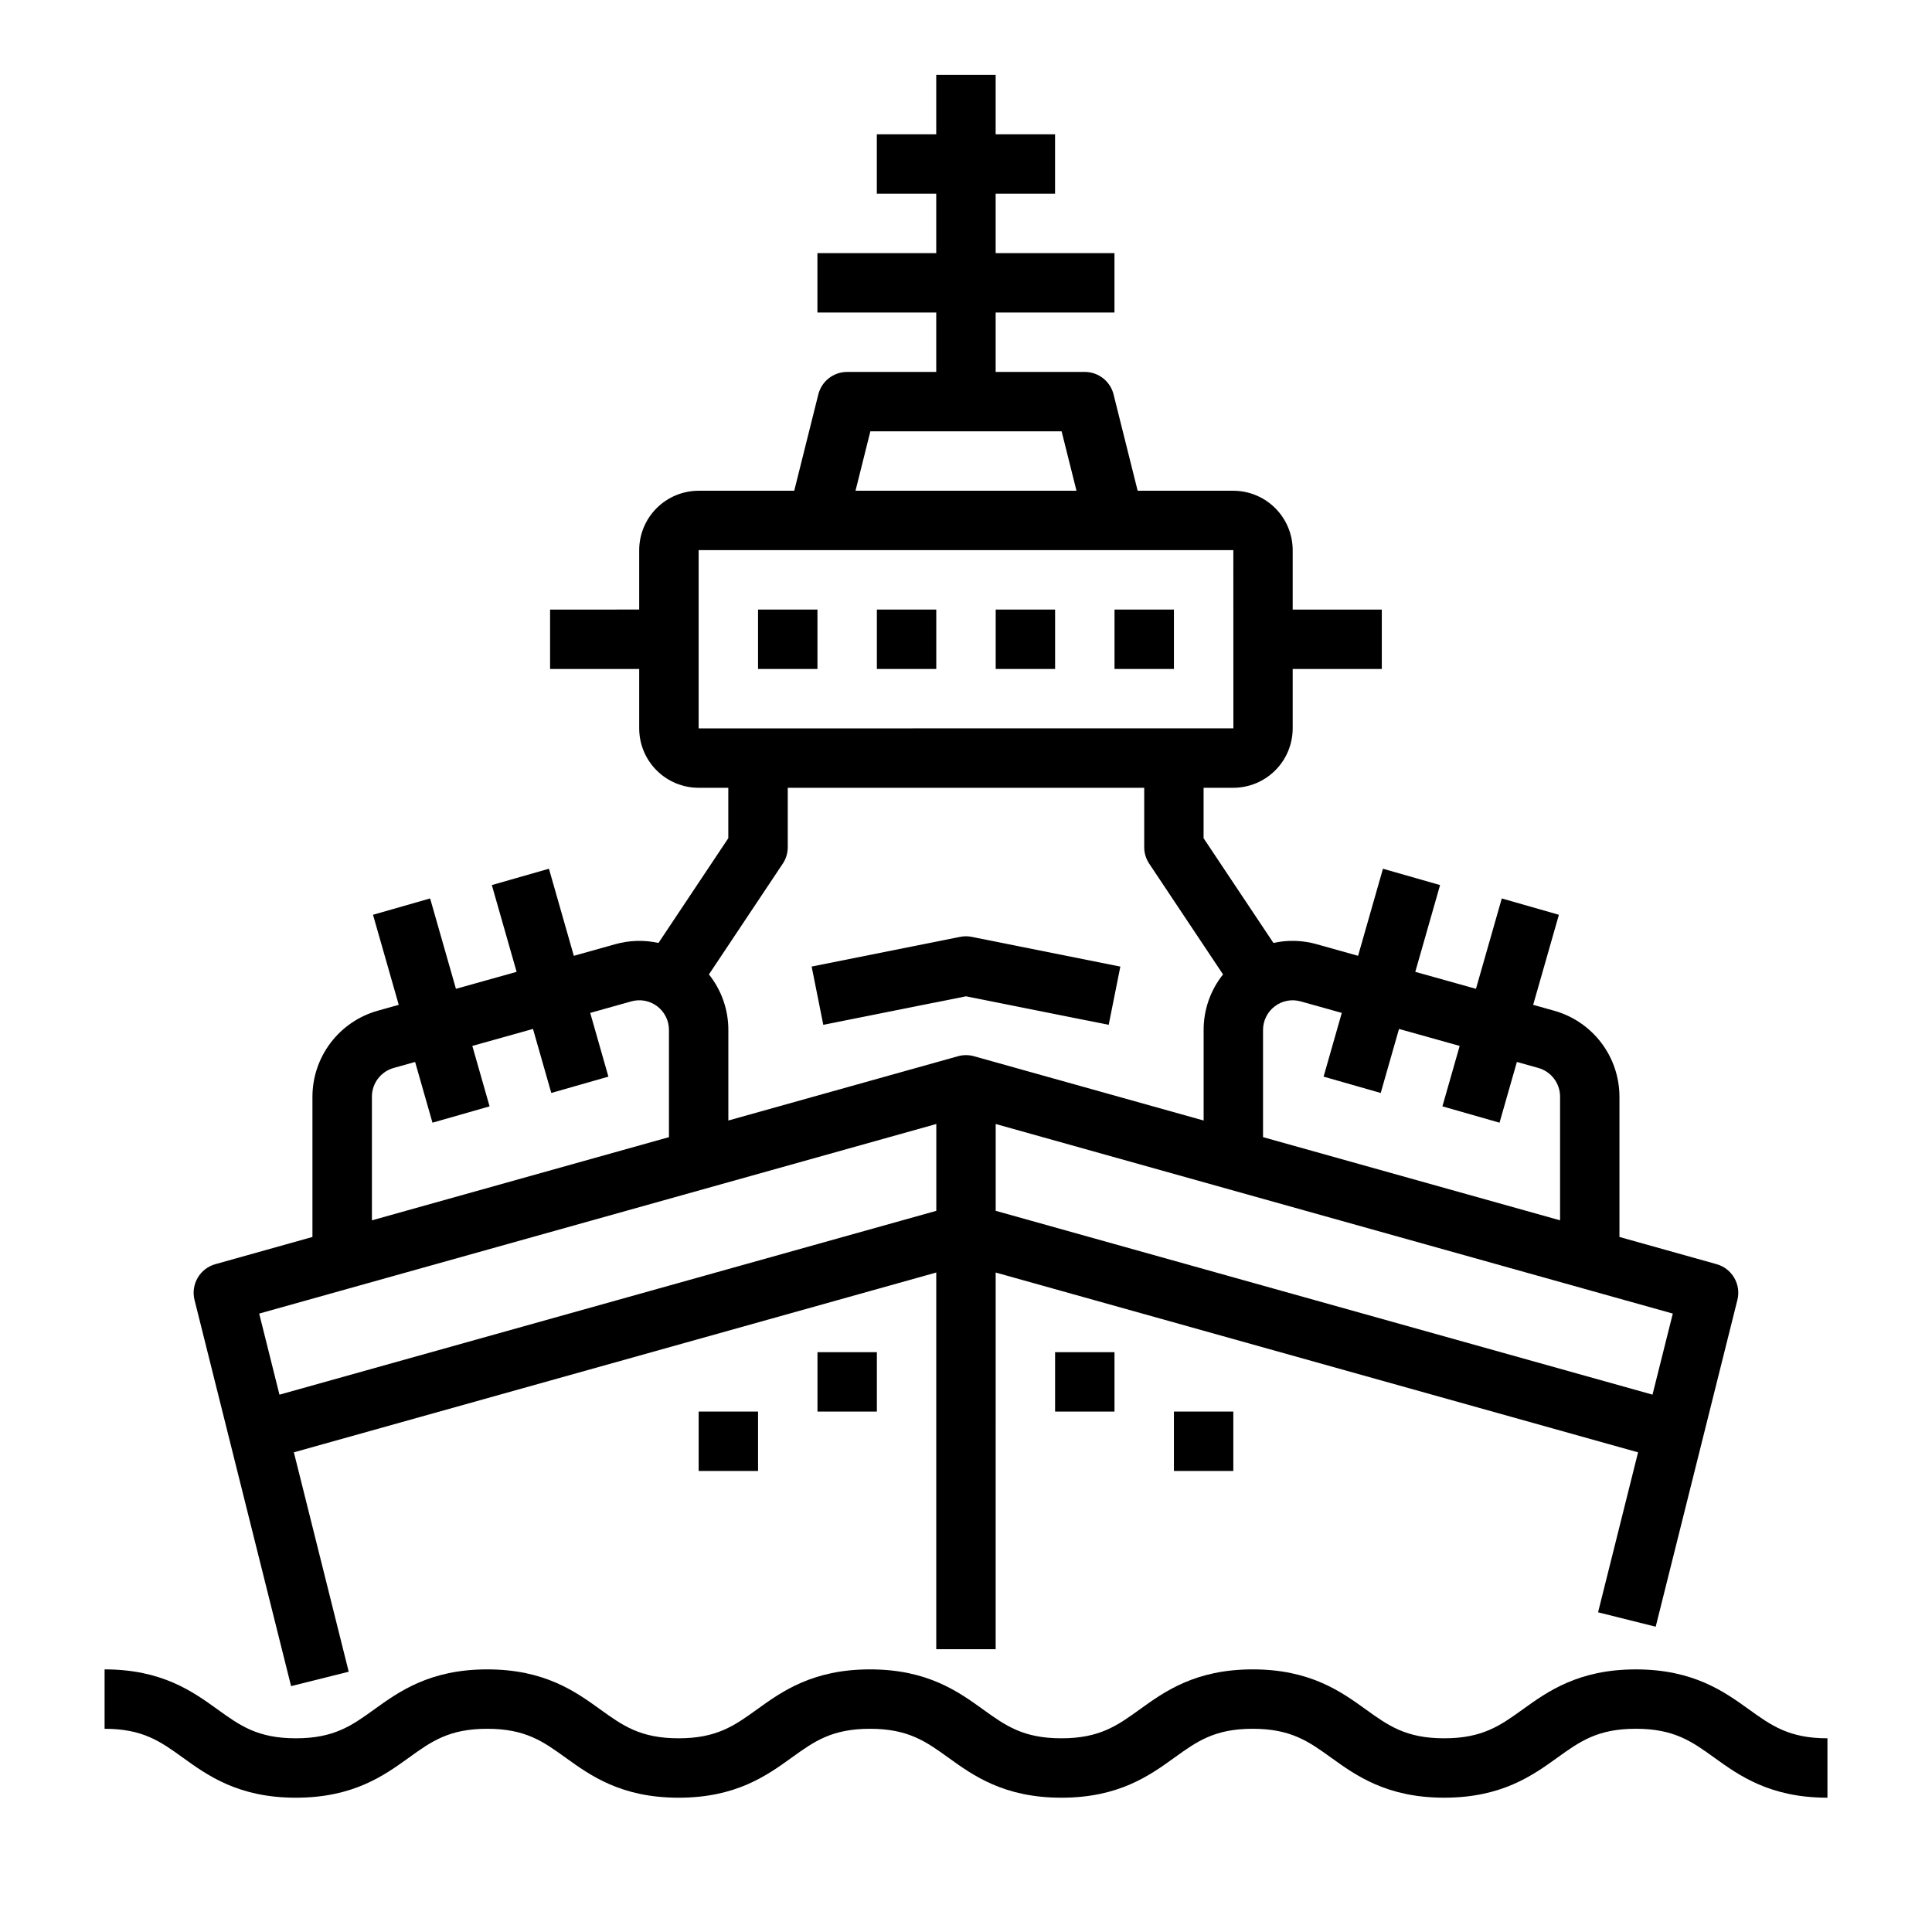 <?xml version="1.0" encoding="UTF-8"?>
<!-- Uploaded to: ICON Repo, www.iconrepo.com, Generator: ICON Repo Mixer Tools -->
<svg fill="#000000" width="800px" height="800px" version="1.1" viewBox="144 144 512 512" xmlns="http://www.w3.org/2000/svg">
 <g>
  <path d="m607.5 597.02c-6.574-4.727-14.762-10.613-29.988-10.613-15.227 0-23.414 5.887-29.988 10.613-5.941 4.273-10.637 7.648-20.793 7.648s-14.836-3.375-20.773-7.648c-6.57-4.731-14.75-10.617-29.973-10.617-15.223 0-23.387 5.887-29.953 10.617-5.93 4.273-10.613 7.648-20.75 7.648-10.137 0-14.832-3.375-20.762-7.648-6.57-4.731-14.742-10.617-29.965-10.617-15.219 0-23.391 5.887-29.957 10.617-5.934 4.273-10.621 7.648-20.758 7.648-10.137 0-14.824-3.375-20.758-7.648-6.566-4.731-14.742-10.617-29.957-10.617-15.219 0-23.391 5.887-29.957 10.617-5.938 4.273-10.621 7.648-20.762 7.648-10.137 0-14.816-3.375-20.746-7.648-6.562-4.727-14.734-10.617-29.945-10.617v15.742c10.137 0 14.816 3.375 20.746 7.648 6.562 4.731 14.734 10.617 29.945 10.617 15.215 0 23.391-5.887 29.957-10.617 5.93-4.273 10.617-7.648 20.758-7.648 10.141 0 14.824 3.375 20.758 7.648 6.566 4.734 14.738 10.617 29.961 10.617 15.223 0 23.391-5.887 29.957-10.617 5.934-4.273 10.617-7.648 20.762-7.648 10.145 0 14.828 3.375 20.762 7.648 6.566 4.734 14.742 10.617 29.961 10.617s23.387-5.887 29.953-10.617c5.93-4.273 10.613-7.648 20.75-7.648s14.836 3.375 20.773 7.648c6.57 4.731 14.746 10.613 29.973 10.613 15.227 0 23.414-5.883 29.988-10.613 5.941-4.273 10.633-7.652 20.793-7.652 10.16 0 14.852 3.375 20.793 7.652 6.574 4.734 14.754 10.617 29.988 10.617v-15.742c-10.16 0-14.852-3.375-20.793-7.648z"/>
  <path d="m221.14 590.84 15.273-3.816-14.535-58.145 170.24-47.648v99.828h15.742l0.004-99.828 170.24 47.652-10.598 42.395 15.273 3.816 21.648-86.594v0.004c1.031-4.133-1.41-8.34-5.512-9.488l-25.742-7.207v-37.168c-0.008-5.156-1.691-10.168-4.805-14.277-3.113-4.109-7.477-7.094-12.438-8.496l-5.625-1.574 6.82-23.867-15.137-4.328-6.844 23.949-16.078-4.5 6.57-22.996-15.137-4.328-6.594 23.074-10.941-3.062-0.004-0.008c-3.742-1.059-7.688-1.176-11.488-0.34l-18.508-27.754v-13.363h7.871c4.172-0.004 8.176-1.664 11.125-4.617 2.953-2.949 4.613-6.953 4.617-11.125v-15.746h23.617v-15.742h-23.617v-15.746c-0.004-4.172-1.664-8.176-4.617-11.125-2.949-2.953-6.953-4.613-11.125-4.617h-25.344l-6.383-25.523 0.004-0.004c-0.879-3.504-4.027-5.961-7.637-5.961h-23.617v-15.746h31.488v-15.742h-31.488v-15.746h15.742v-15.742h-15.742v-15.746h-15.746v15.746h-15.742v15.742h15.742v15.746h-31.488v15.742h31.488v15.746h-23.613c-3.613 0-6.762 2.457-7.637 5.961l-6.383 25.527h-25.344c-4.172 0.004-8.176 1.664-11.125 4.617-2.953 2.949-4.613 6.953-4.617 11.125v15.742l-23.617 0.004v15.742h23.617v15.746c0.004 4.172 1.664 8.176 4.617 11.125 2.949 2.953 6.953 4.613 11.125 4.617h7.871v13.359l-18.504 27.762c-3.797-0.836-7.742-0.719-11.484 0.34l-10.949 3.066-6.594-23.074-15.137 4.328 6.57 22.996-16.078 4.5-6.844-23.953-15.137 4.328 6.82 23.867-5.617 1.574-0.004 0.004c-4.961 1.402-9.328 4.387-12.441 8.496-3.113 4.109-4.801 9.121-4.809 14.277v37.168l-25.738 7.211c-4.102 1.148-6.543 5.356-5.508 9.488zm360.79-77.246-174.06-48.715v-23.008l179.44 50.242zm-93.215-104.21 10.871 3.043-4.82 16.891 15.137 4.328 4.848-16.969 16.078 4.5-4.574 16.016 15.137 4.328 4.598-16.094 5.707 1.598 0.004 0.004c3.394 0.969 5.738 4.074 5.734 7.609v32.758l-78.719-22.043v-28.348c-0.016-2.484 1.141-4.832 3.125-6.328 1.961-1.492 4.508-1.969 6.875-1.285zm-114.06-151.08h50.684l3.938 15.742-58.559 0.004zm-45.508 31.488h141.7l0.012 47.23-141.71 0.004zm22.293 83.086 0.004 0.004c0.859-1.293 1.32-2.812 1.32-4.367v-15.746h94.465v15.746c0 1.555 0.461 3.074 1.324 4.367l19.57 29.355-0.004-0.004c-3.352 4.191-5.168 9.406-5.144 14.773v23.941l-60.855-17.035c-1.387-0.391-2.856-0.391-4.246 0l-60.852 17.035v-23.941c0.02-5.367-1.797-10.582-5.148-14.773zm-108.88 61.762c-0.004-3.539 2.34-6.644 5.742-7.613l5.707-1.598 4.598 16.094 15.137-4.328-4.574-16.016 16.078-4.5 4.848 16.969 15.137-4.328-4.82-16.891 10.883-3.051c2.379-0.672 4.934-0.184 6.898 1.316 1.965 1.504 3.109 3.84 3.086 6.312v28.352l-78.719 22.043zm149.57 7.231v23.012l-174.07 48.719-5.371-21.488z"/>
  <path d="m360.64 502.34h15.742v15.742h-15.742z"/>
  <path d="m329.15 518.08h15.742v15.742h-15.742z"/>
  <path d="m423.61 502.34h15.742v15.742h-15.742z"/>
  <path d="m455.1 518.08h15.742v15.742h-15.742z"/>
  <path d="m344.89 305.54h15.742v15.742h-15.742z"/>
  <path d="m376.38 305.54h15.742v15.742h-15.742z"/>
  <path d="m407.87 305.54h15.742v15.742h-15.742z"/>
  <path d="m439.36 305.54h15.742v15.742h-15.742z"/>
  <path d="m400 408.03 37.816 7.562 3.086-15.438-39.359-7.871v-0.004c-1.02-0.203-2.07-0.203-3.09 0l-39.359 7.871 3.086 15.438z"/>
 </g>
</svg>